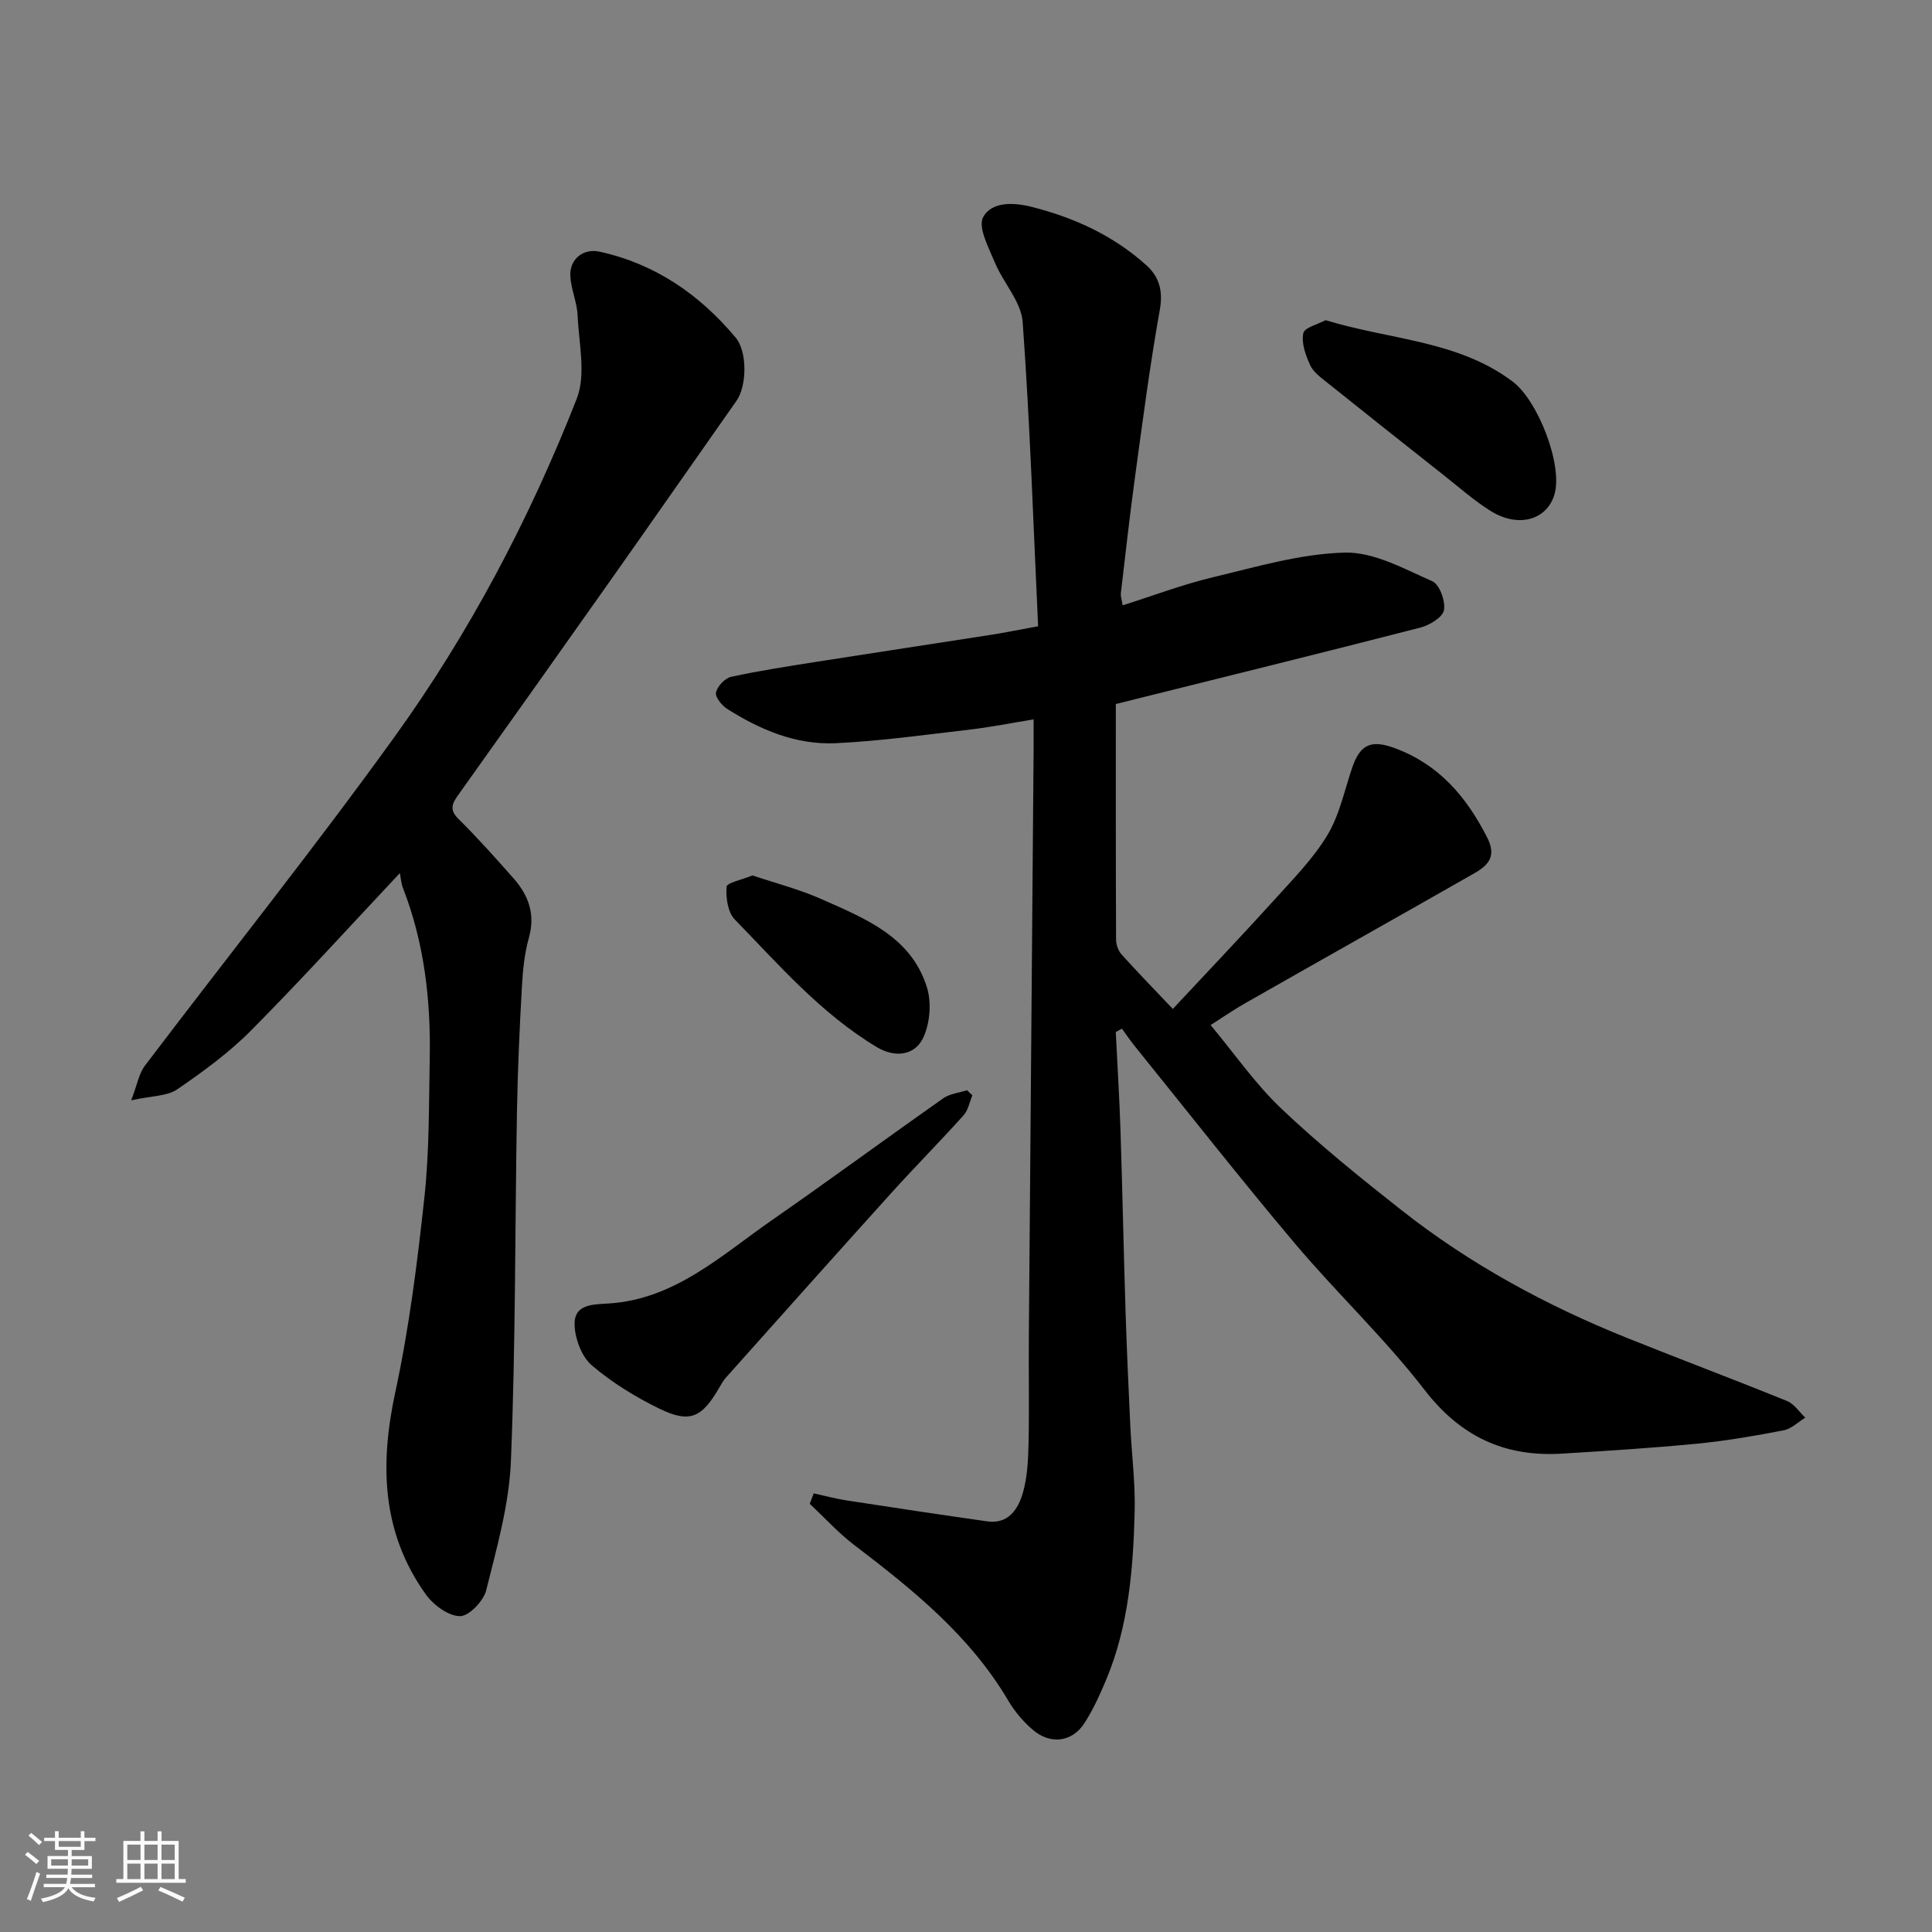 <svg enable-background="new 0 0 400 400" viewBox="0 0 400 400" xmlns="http://www.w3.org/2000/svg"><rect x="0" y="0" width="400" height="400" fill="#808080" stroke="none"/><path d="m5.17 384 .55-.58c.85.61 1.65 1.24 2.4 1.87l-.59.64c-.83-.73-1.62-1.38-2.36-1.93m1.22 9.53-.82-.34c.71-1.76 1.37-3.64 1.98-5.63.24.13.5.25.76.36-.6 1.67-1.24 3.54-1.92 5.61m-.5-13.5.57-.54c.56.44 1.31 1.06 2.26 1.87l-.64.64c-.68-.66-1.41-1.32-2.19-1.97m3.25.46h2.24v-1.36h.77v1.36h4.57v-1.36h.76v1.36h2.28v.69h-2.28v1.84h-2.64v1.26h4.18v2.64h-4.21c0 .45-.02.86-.05 1.21h4.32v.69h-4.38c-.04.34-.1.75-.19 1.22h5.15v.69h-4.82c.87 1.19 2.51 1.92 4.93 2.19-.17.31-.3.57-.37.76-2.77-.49-4.52-1.41-5.26-2.76-.56 1.26-2.3 2.23-5.24 2.9-.12-.24-.26-.48-.43-.72 2.73-.55 4.38-1.34 4.96-2.38h-4.38v-.69h4.65c.1-.38.17-.79.21-1.22h-4.32v-.69h4.4c.03-.34.05-.75.05-1.21h-4.2v-2.64h4.23v-1.26h-2.69v-1.84h-2.24zm1.46 4.46v1.29h3.45c.01-.4.02-.57.01-.53v-.32-.45h-3.46zm1.55-2.59h4.57v-1.19h-4.57zm6.11 2.59h-3.42v.77c-.01.19-.01.37-.02.53h3.44z" fill="#fafafa"/><path d="m32.63 379.16h.82v1.98h3.54v7.89h1.46v.78h-14.37v-.78h1.46v-7.89h3.54v-1.98h.82v1.98h2.73zm-3.49 11.48.5.73c-1.61.82-3.28 1.63-5 2.41-.13-.27-.28-.55-.44-.82 1.75-.72 3.4-1.49 4.94-2.32m-2.78-5.55h2.73v-3.18h-2.73zm0 3.95h2.73v-3.2h-2.73zm3.54-3.95h2.73v-3.18h-2.73zm0 3.95h2.73v-3.2h-2.73zm7.89 4.68c-1.84-.92-3.51-1.7-5.02-2.32l.45-.73c1.89.8 3.57 1.55 5.04 2.23zm-1.62-11.81h-2.73v3.18h2.73zm-2.73 7.13h2.73v-3.2h-2.73z" fill="#fafafa"/><g fill="#000001"><path d="m168.47 309.18c2.28.5 4.53 1.12 6.83 1.47 9.68 1.49 19.37 2.95 29.07 4.33 4.4.63 6.41-2.51 7.39-5.86.95-3.26 1.11-6.81 1.19-10.24.16-7.33 0-14.67.06-22 .32-40.6.66-81.2.99-121.8.01-1.82 0-3.64 0-6.14-4.62.75-8.84 1.6-13.1 2.1-9.28 1.08-18.56 2.39-27.88 2.83-8.18.39-15.64-2.77-22.49-7.12-1.11-.71-2.51-2.47-2.29-3.4.3-1.28 1.85-2.94 3.13-3.22 5.88-1.28 11.85-2.19 17.8-3.13 11.94-1.88 23.9-3.68 35.84-5.54 2.88-.45 5.74-1.03 9.92-1.8-.99-21.07-1.68-42.07-3.2-63.01-.31-4.21-4.02-8.1-5.76-12.31-1.27-3.06-3.55-7.3-2.41-9.4 1.68-3.09 6-3.14 10.08-2.1 8.89 2.26 16.92 5.97 23.72 12.09 2.59 2.33 3.47 5.24 2.78 9.13-2.04 11.41-3.54 22.92-5.11 34.41-1.11 8.11-2.02 16.24-2.97 24.37-.07.61.18 1.27.37 2.49 6.41-2.03 12.48-4.34 18.75-5.83 9.01-2.15 18.14-4.87 27.27-5.09 6.02-.14 12.27 3.37 18.11 5.94 1.49.66 2.75 4.14 2.39 5.99-.29 1.5-3.01 3.12-4.93 3.61-20.49 5.27-41.03 10.33-63 15.81 0 15.92-.02 32.34.05 48.75 0 1.04.44 2.32 1.12 3.08 3.32 3.69 6.79 7.25 10.63 11.3 7.42-7.95 14.36-15.23 21.11-22.69 3.85-4.26 7.97-8.44 10.9-13.31 2.5-4.16 3.52-9.23 5.12-13.93 1.67-4.92 3.98-5.85 8.84-4.06 9.14 3.38 14.83 10.06 19.12 18.51 2.07 4.07.03 5.86-2.84 7.49-15.71 8.96-31.48 17.81-47.19 26.76-3.08 1.76-5.99 3.82-7.24 4.56 4.86 5.82 9.22 12.16 14.68 17.34 7.85 7.45 16.32 14.28 24.84 20.99 14.19 11.18 29.95 19.73 46.69 26.45 11.02 4.42 22.14 8.6 33.15 13.07 1.48.6 2.52 2.27 3.77 3.44-1.48.9-2.87 2.31-4.47 2.62-5.92 1.14-11.88 2.18-17.87 2.76-9.35.91-18.73 1.5-28.1 2.07-11.81.71-20.93-3.52-28.41-13.22-8.25-10.69-18.19-20.04-26.91-30.39-11.3-13.41-22.13-27.21-33.15-40.86-.91-1.13-1.72-2.35-2.58-3.52-.42.24-.84.47-1.27.71.33 6.82.76 13.64.98 20.47.4 12.43.65 24.87 1.04 37.3.25 7.94.62 15.87.99 23.8.28 5.94 1.06 11.88.9 17.8-.31 11.8-1.25 23.57-5.87 34.65-1.31 3.13-2.73 6.28-4.57 9.11-2.54 3.9-7.04 4.44-10.65 1.33-1.97-1.69-3.75-3.78-5.06-6.01-7.93-13.47-19.76-22.99-31.92-32.26-3.31-2.52-6.15-5.67-9.2-8.52.27-.7.54-1.43.82-2.17z"/><path d="m82.79 180.76c-10.32 10.98-20.3 21.99-30.75 32.53-4.59 4.63-9.96 8.56-15.35 12.25-2.09 1.43-5.23 1.32-9.53 2.27 1.27-3.31 1.62-5.55 2.82-7.14 17.19-22.69 34.99-44.93 51.63-68.01 15.61-21.63 28.03-45.25 37.79-70.08 1.97-5.02.44-11.49.19-17.27-.12-2.72-1.35-5.39-1.51-8.12-.2-3.52 2.66-5.82 6.04-5.09 11.53 2.53 20.72 8.87 28.2 17.81 2.43 2.9 2.33 10 .15 13.09-8.73 12.42-17.41 24.88-26.16 37.28-10.45 14.81-20.94 29.58-31.46 44.34-1.24 1.75-1.86 3.02.06 4.92 3.99 3.95 7.74 8.15 11.46 12.37 3.08 3.5 4.49 7.41 3.13 12.25-.92 3.28-1.26 6.78-1.45 10.2-.48 8.59-.87 17.2-1.02 25.8-.42 24.1-.27 48.22-1.25 72.29-.36 9.01-2.92 17.98-5.12 26.81-.55 2.22-3.6 5.39-5.45 5.35-2.43-.05-5.5-2.33-7.07-4.53-9.17-12.85-9.52-26.95-6.27-41.98 2.85-13.23 4.54-26.74 6-40.21 1.03-9.53.92-19.19 1.1-28.79.23-12.05-1.12-23.89-5.54-35.24-.4-1.05-.47-2.23-.64-3.1z"/><path d="m201.32 226.78c-.59 1.39-.87 3.07-1.82 4.13-4.86 5.41-9.99 10.58-14.87 15.98-11.49 12.72-22.89 25.51-34.3 38.29-.54.6-.96 1.32-1.36 2.02-3.64 6.34-6.13 7.53-12.47 4.44-4.95-2.41-9.77-5.38-13.94-8.93-2.08-1.76-3.44-5.34-3.59-8.17-.25-4.56 3.62-4.45 7.08-4.67 13.7-.88 23.31-9.99 33.77-17.25 11.92-8.28 23.61-16.89 35.48-25.24 1.36-.95 3.27-1.13 4.92-1.66.36.36.73.71 1.1 1.06z"/><path d="m274.45 66.29c13.44 4.11 27.38 4.17 38.73 12.71 5.27 3.97 10.44 17.34 8.65 23.38-1.57 5.3-7.5 6.99-13.22 3.4-3.44-2.16-6.53-4.89-9.73-7.42-8.08-6.38-16.16-12.78-24.19-19.22-1.29-1.03-2.8-2.13-3.44-3.55-.93-2.04-1.84-4.55-1.42-6.58.24-1.21 3.07-1.88 4.62-2.72z"/><path d="m155.79 181.25c4.75 1.6 9.65 2.85 14.21 4.87 9 4 18.62 7.74 21.91 18.29 1 3.21.63 7.63-.86 10.62-1.76 3.53-5.81 3.98-9.49 1.78-11.52-6.9-20.23-16.98-29.44-26.45-1.45-1.49-1.86-4.53-1.69-6.77.06-.83 3.17-1.43 5.36-2.34z"/></g></svg>